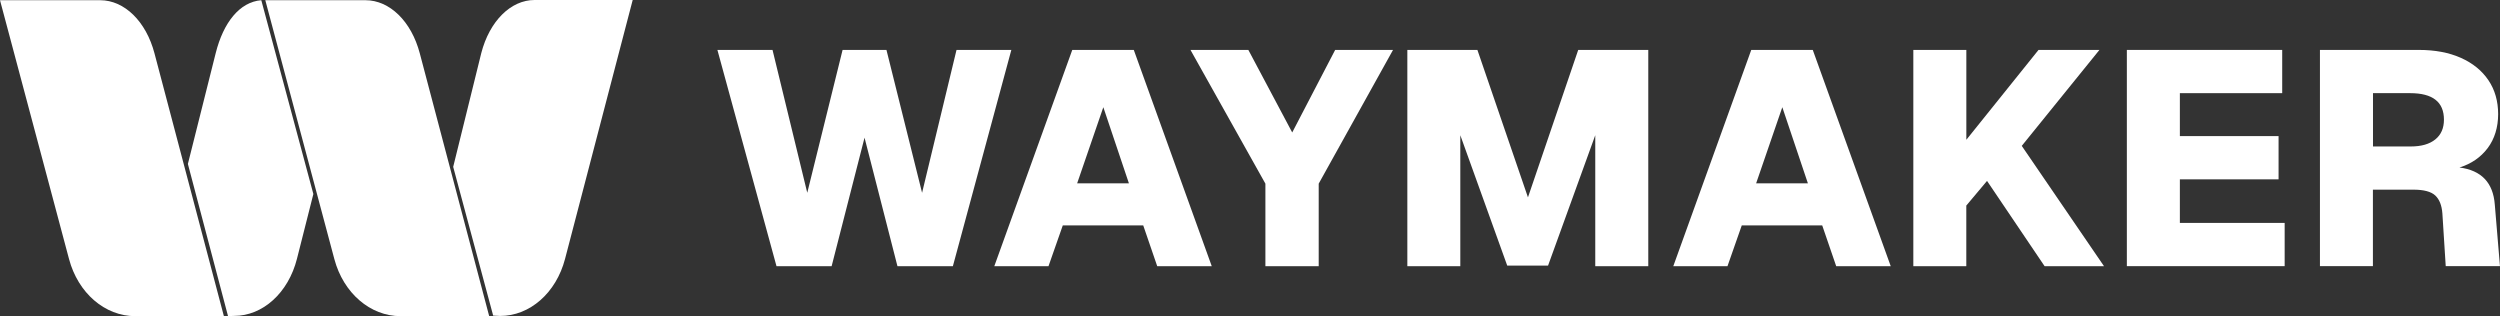 <?xml version="1.0" encoding="UTF-8"?>
<svg id="Layer_2" data-name="Layer 2" xmlns="http://www.w3.org/2000/svg" viewBox="0 0 590.92 74.73">
  <rect x="0" y="0" width="590.92" height="74.73" fill="#333333" stroke="none"/>
  <defs>
    <style>
      .cls-1 {
        fill: #ffffff;
        stroke-width: 0px;
      }
    </style>
  </defs>
  <g id="Layer_1-2" data-name="Layer 1">
    <g>
      <path class="cls-1" d="m52.93,74.73h-20.96c-7.17,0-13.51-5.46-15.65-13.49L0,.05h23.68c5.72,0,10.84,5,12.83,12.54l16.41,62.14Z"/>
      <path class="cls-1" d="m61.76.05c-5.14.42-8.96,5.29-10.77,12.49l-6.58,26.21,9.49,35.97,1.42-.05c6.81,0,12.83-5.46,14.87-13.49l3.88-15.32L61.76.05Z"/>
      <path class="cls-1" d="m126.34,0c-5.61,0-10.63,5-12.58,12.54l-6.64,26.9,9.45,35.16,1.65.08c7.03,0,13.24-5.46,15.34-13.49L149.55,0h-23.22Z"/>
      <path class="cls-1" d="m115.64,74.73h-20.96c-7.17,0-13.51-5.46-15.65-13.49L62.71.05h23.68c5.72,0,10.84,5,12.83,12.54l16.41,62.14Z"/>
    </g>
    <g>
      <path class="cls-1" d="m183.54,62.92l-13.97-51.12h13.03l8.21,33.77,8.35-33.77h10.37l8.42,33.77,8.14-33.77h12.96l-13.82,51.12h-13.1l-7.78-30.38-7.78,30.38h-13.03Z"/>
      <path class="cls-1" d="m235.02,62.92l18.43-51.12h14.54l18.43,51.12h-12.89l-3.31-9.65h-19.01l-3.38,9.65h-12.82Zm19.58-19.58h12.24l-6.05-18-6.19,18Z"/>
      <path class="cls-1" d="m299.1,62.92v-19.51l-17.71-31.61h13.68l10.37,19.51,10.15-19.51h13.68l-17.57,31.61v19.51h-12.6Z"/>
      <path class="cls-1" d="m332.65,62.92V11.8h16.56l11.95,34.85,11.88-34.85h16.56v51.12h-12.53v-30.96l-11.16,30.82h-9.65l-11.09-30.82v30.96h-12.53Z"/>
      <path class="cls-1" d="m395.51,62.92l18.43-51.12h14.54l18.43,51.12h-12.89l-3.31-9.65h-19.01l-3.38,9.65h-12.82Zm19.58-19.58h12.24l-6.05-18-6.19,18Z"/>
      <path class="cls-1" d="m452.25,62.92V11.8h12.53v21.24l17.06-21.24h14.4l-18.36,22.68,19.44,28.44h-14.04l-13.61-20.16-4.9,5.83v14.33h-12.53Z"/>
      <path class="cls-1" d="m502.72,62.92V11.8h36.72v10.22h-24.19v10.15h23.33v10.22h-23.33v10.3h24.77v10.22h-37.3Z"/>
      <path class="cls-1" d="m548.36,62.92V11.8h23.4c3.79,0,7.09.62,9.9,1.87,2.81,1.25,4.98,3.01,6.52,5.29,1.54,2.28,2.3,4.96,2.3,8.03s-.83,5.84-2.48,8.03c-1.66,2.19-3.88,3.71-6.66,4.57,5.18.67,7.97,3.6,8.35,8.78l1.22,14.54h-12.82l-.79-12.46c-.14-1.92-.71-3.34-1.69-4.25-.98-.91-2.7-1.37-5.15-1.37h-9.58v18.07h-12.53Zm12.53-28.3h8.93c2.5,0,4.43-.55,5.8-1.66,1.37-1.1,2.05-2.66,2.05-4.68,0-4.18-2.66-6.26-7.99-6.26h-8.78v12.6Z"/>
    </g>
  </g>
</svg>